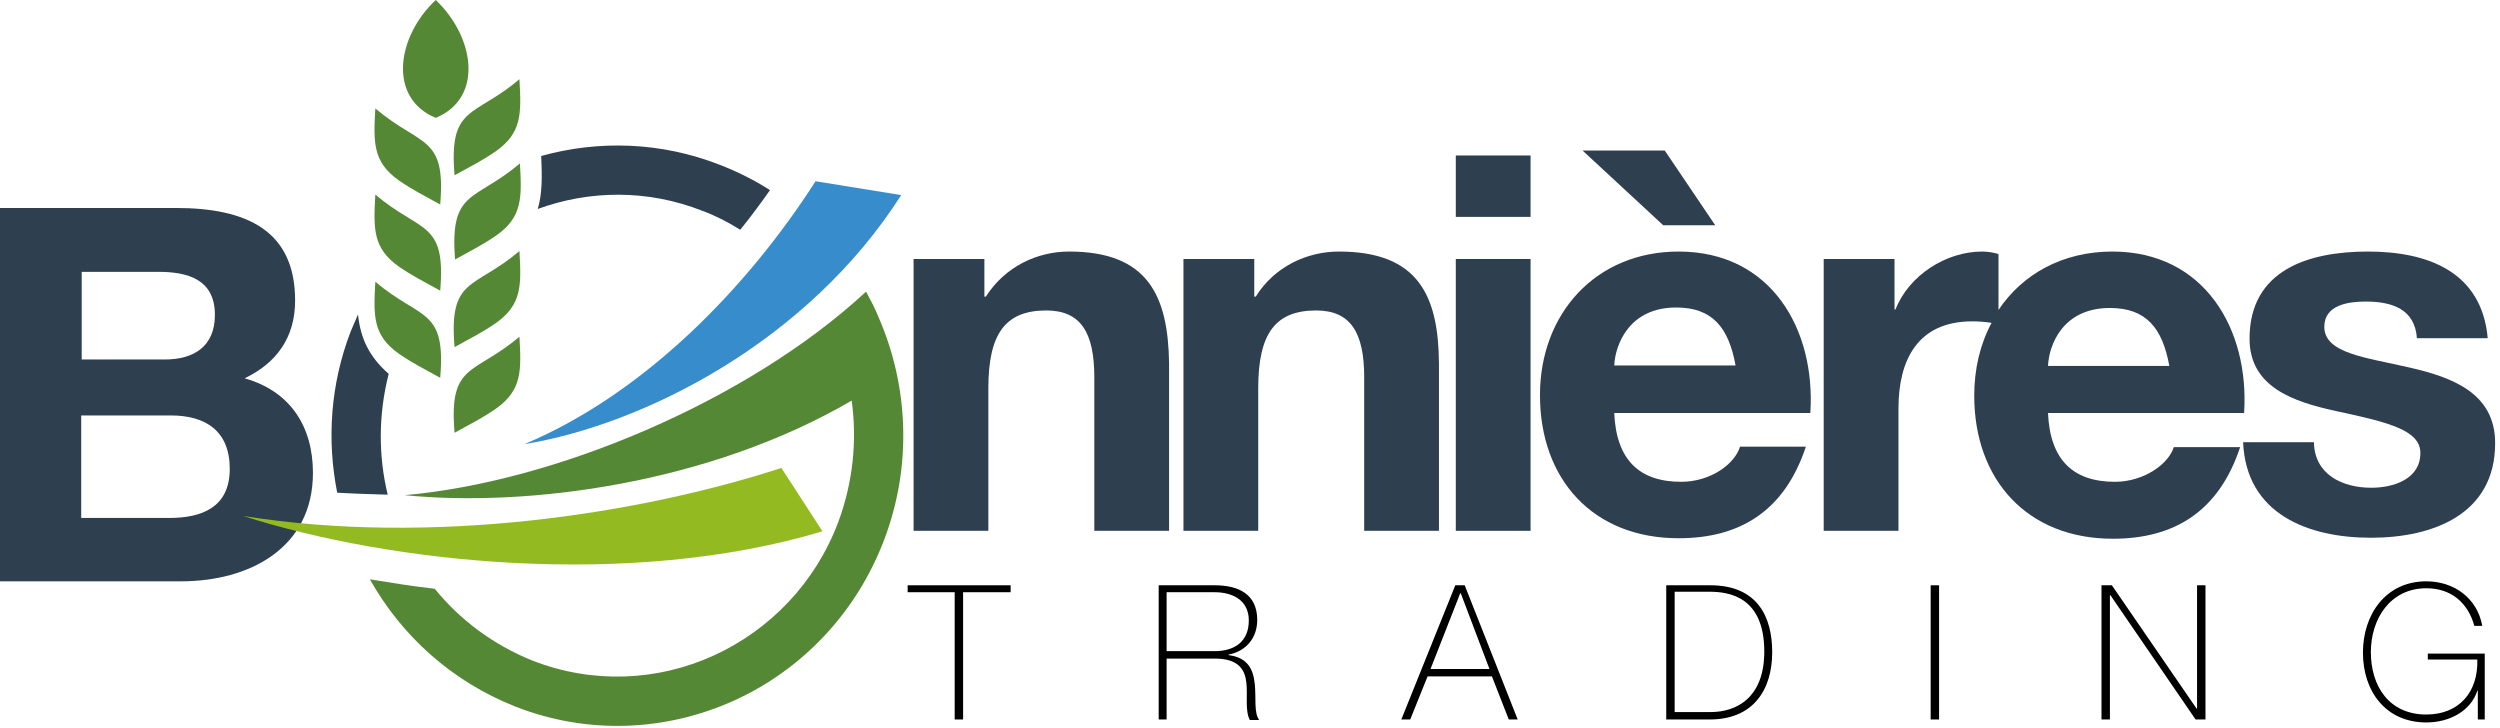 <?xml version="1.0" encoding="UTF-8"?> <svg xmlns="http://www.w3.org/2000/svg" width="436" height="127" viewBox="0 0 436 127" fill="none"><path d="M158.293 103.283V102.074H176.255V103.283H167.965V125.477H166.497V103.283H158.293V103.283Z" fill="black"></path><path d="M202.076 102.074H211.834C215.893 102.074 219.261 103.542 219.261 108.119C219.261 111.228 217.361 113.56 214.252 114.164V114.251C217.706 114.682 218.57 116.841 218.829 119.259C219.088 121.677 218.656 124.354 219.606 125.563H217.965C217.102 123.923 217.62 121.246 217.361 119C217.102 116.755 215.979 114.855 211.834 114.855H203.457V125.477H202.076V102.074ZM211.834 113.56C215.288 113.56 217.793 111.919 217.793 108.206C217.793 104.665 214.943 103.283 211.834 103.283H203.457V113.56H211.834V113.56Z" fill="black"></path><path d="M255.445 102.074L264.685 125.477H263.13L260.194 117.964H248.968L245.945 125.477H244.391L253.804 102.074H255.445V102.074ZM259.762 116.669L254.754 103.456H254.667L249.486 116.669H259.762Z" fill="black"></path><path d="M290.592 102.074H298.278C306.654 102.074 309.072 107.774 309.072 113.732C309.072 120.382 305.704 125.477 298.191 125.477H290.592V102.074V102.074ZM292.06 124.182H298.364C302.768 124.182 307.691 121.764 307.691 113.646C307.691 104.06 301.559 103.197 298.105 103.197H292.06V124.182V124.182Z" fill="black"></path><path d="M336.707 102.074H338.175V125.477H336.707V102.074Z" fill="black"></path><path d="M366.5 102.074H368.313L383.08 123.577H383.167V102.074H384.635V125.477H382.908L368.054 103.801H367.968V125.477H366.5V102.074Z" fill="black"></path><path d="M433.34 113.991V125.477H432.131V120.468H432.045C430.922 123.923 427.295 125.995 423.15 125.995C416.069 125.995 412.096 120.555 412.096 113.819C412.096 107.169 416.069 101.383 423.15 101.383C427.986 101.383 432.045 104.319 432.908 109.155H431.527C430.404 105.097 427.468 102.592 423.15 102.592C416.846 102.592 413.478 107.946 413.478 113.732C413.478 119.691 416.673 124.613 423.15 124.613C428.763 124.613 432.218 120.814 432.045 115.028H423.409V113.991H433.34Z" fill="black"></path><path d="M0 36.27H30.657C43.092 36.27 51.469 40.242 51.469 52.419C51.469 58.809 48.274 63.3 42.66 65.977C50.605 68.222 54.578 74.353 54.578 82.471C54.578 95.684 43.351 101.383 31.607 101.383H0V36.27ZM14.249 62.695H28.757C33.766 62.695 37.479 60.45 37.479 54.923C37.479 48.706 32.729 47.41 27.634 47.41H14.249V62.695ZM14.249 90.33H29.534C35.147 90.33 40.07 88.516 40.07 81.78C40.07 75.131 35.838 72.454 29.793 72.454H14.163V90.33H14.249Z" fill="#2E3F50"></path><path d="M186.445 43.87C180.918 43.87 175.305 46.46 171.937 51.728H171.678V45.165H159.329V92.575H172.369V67.704C172.369 58.118 175.391 54.146 182.473 54.146C188.518 54.146 190.849 58.032 190.849 65.804V92.575H203.889V63.386C203.717 51.642 200.262 43.87 186.445 43.87Z" fill="#2E3F50"></path><path d="M233.51 43.87C227.983 43.87 222.283 46.46 219.002 51.728H218.743V45.165H206.394V92.575H219.434V67.704C219.434 58.118 222.456 54.146 229.537 54.146C235.582 54.146 237.914 58.032 237.914 65.804V92.575H250.954V63.386C250.868 51.642 247.413 43.87 233.51 43.87Z" fill="#2E3F50"></path><path d="M266.93 45.165H253.89V92.575H266.93V45.165Z" fill="#2E3F50"></path><path d="M266.93 27.116H253.89V37.825H266.93V27.116Z" fill="#2E3F50"></path><path d="M292.751 43.87C278.329 43.87 268.571 54.664 268.571 68.913C268.571 83.594 277.811 93.87 292.751 93.87C303.459 93.87 311.231 89.121 314.945 77.894H303.459C302.596 80.83 298.45 84.026 293.183 84.026C285.929 84.026 281.87 80.226 281.524 72.022H315.722C316.672 57.428 308.9 43.87 292.751 43.87ZM281.524 63.732C281.697 60.105 284.115 53.628 292.319 53.628C298.623 53.628 301.473 57.082 302.682 63.732H281.524Z" fill="#2E3F50"></path><path d="M299.141 39.292L290.333 26.253H275.997L290.074 39.292H299.141Z" fill="#2E3F50"></path><path d="M368.831 84.026C361.577 84.026 357.519 80.226 357.173 72.022H391.371C392.321 57.428 384.462 43.87 368.4 43.87C359.678 43.87 352.683 47.842 348.538 54.06V44.301C347.674 44.042 346.638 43.87 345.688 43.87C339.384 43.87 332.907 48.015 330.575 53.973H330.403V45.165H318.053V92.575H331.093V71.245C331.093 62.868 334.375 56.046 343.961 56.046C344.997 56.046 346.292 56.132 347.329 56.305C345.342 60.018 344.306 64.336 344.306 68.999C344.306 83.68 353.546 93.957 368.486 93.957C379.194 93.957 386.967 89.207 390.68 77.981H379.108C378.244 80.83 374.013 84.026 368.831 84.026ZM367.968 53.714C374.272 53.714 377.122 57.169 378.331 63.818H357.173C357.346 60.105 359.764 53.714 367.968 53.714Z" fill="#2E3F50"></path><path d="M420.128 64.077C412.701 62.35 405.361 61.659 405.361 56.996C405.361 53.11 409.678 52.592 412.615 52.592C417.278 52.592 421.164 53.973 421.509 58.982H433.858C432.822 47.324 423.323 43.87 412.96 43.87C402.77 43.87 392.321 46.978 392.321 59.068C392.321 67.445 399.834 70.036 407.347 71.677C416.673 73.663 422.114 75.044 422.114 79.017C422.114 83.594 417.364 85.062 413.565 85.062C408.469 85.062 403.633 82.73 403.547 77.117H391.198C391.716 89.639 402.511 93.784 413.478 93.784C424.273 93.784 435.154 89.725 435.154 77.29C435.154 68.568 427.727 65.804 420.128 64.077Z" fill="#2E3F50"></path><path d="M75.822 102.679C80.226 108.119 86.012 112.437 92.834 115.2C103.456 119.346 114.769 118.741 124.441 114.337C134.113 109.933 142.144 101.815 146.203 91.02C148.793 84.025 149.484 76.772 148.534 69.863C123.836 84.285 92.23 88.516 70.554 86.357C96.461 84.112 130.227 70.122 151.039 50.864C151.816 52.333 152.593 53.714 153.198 55.269C158.379 67.1 159.156 81.003 154.234 94.043C149.312 107.083 139.64 116.928 127.981 122.195C116.323 127.463 102.679 128.24 89.898 123.232C78.758 118.827 70.036 110.883 64.509 101.038C68.222 101.642 72.022 102.247 75.822 102.679Z" fill="#558835"></path><path d="M62.436 54.837C62.004 55.873 61.573 56.823 61.141 57.859C57.6 67.1 56.996 76.772 58.809 85.925C61.745 86.098 64.595 86.184 67.618 86.271C65.977 79.535 65.977 72.281 67.79 65.2C64.336 62.177 62.868 58.982 62.436 54.837Z" fill="#2E3F50"></path><path d="M125.563 28.757C115.2 24.698 104.319 24.439 94.388 27.203C94.561 30.916 94.561 33.852 93.784 36.443C102.765 33.161 112.955 32.989 122.541 36.788C124.872 37.652 127.031 38.774 129.104 40.07C130.917 37.824 132.645 35.493 134.285 33.161C131.608 31.434 128.672 29.966 125.563 28.757Z" fill="#2E3F50"></path><path d="M142.23 31.607C130.572 49.828 112.61 68.568 91.452 77.462C112.437 74.008 140.935 59.5 157.17 34.025L142.23 31.607Z" fill="#378DCC"></path><path d="M42.401 89.984C68.049 98.188 109.76 102.765 143.439 92.661L136.272 81.608C111.573 89.639 75.39 95.252 42.401 89.984Z" fill="#93BB21"></path><path d="M79.276 75.476C82.385 73.749 84.025 72.972 86.53 71.245C91.02 68.049 90.934 64.681 90.589 58.723C82.644 65.459 78.24 63.214 79.276 75.476Z" fill="#558835"></path><path d="M75.994 20.553C67.618 17.099 69.172 6.39 75.994 0C82.817 6.477 84.371 17.099 75.994 20.553Z" fill="#558835"></path><path d="M79.276 30.57C82.385 28.843 84.025 28.066 86.53 26.339C91.02 23.144 90.934 19.776 90.589 13.817C82.644 20.553 78.24 18.308 79.276 30.57Z" fill="#558835"></path><path d="M79.362 45.251C82.471 43.524 84.112 42.747 86.616 41.02C91.107 37.825 91.02 34.457 90.675 28.498C82.73 35.234 78.412 32.989 79.362 45.251Z" fill="#558835"></path><path d="M76.772 35.666C73.663 33.938 72.022 33.161 69.517 31.434C65.027 28.239 65.113 24.871 65.459 18.912C73.404 25.648 77.808 23.489 76.772 35.666Z" fill="#558835"></path><path d="M79.276 60.536C82.385 58.809 84.025 58.032 86.53 56.305C91.02 53.11 90.934 49.742 90.589 43.783C82.644 50.519 78.24 48.274 79.276 60.536Z" fill="#558835"></path><path d="M76.772 65.891C73.663 64.163 72.022 63.386 69.517 61.659C65.027 58.464 65.113 55.096 65.459 49.137C73.404 55.873 77.808 53.628 76.772 65.891Z" fill="#558835"></path><path d="M76.772 50.692C73.663 48.965 72.022 48.187 69.517 46.46C65.027 43.265 65.113 39.897 65.459 33.938C73.404 40.674 77.808 38.429 76.772 50.692Z" fill="#558835"></path></svg> 